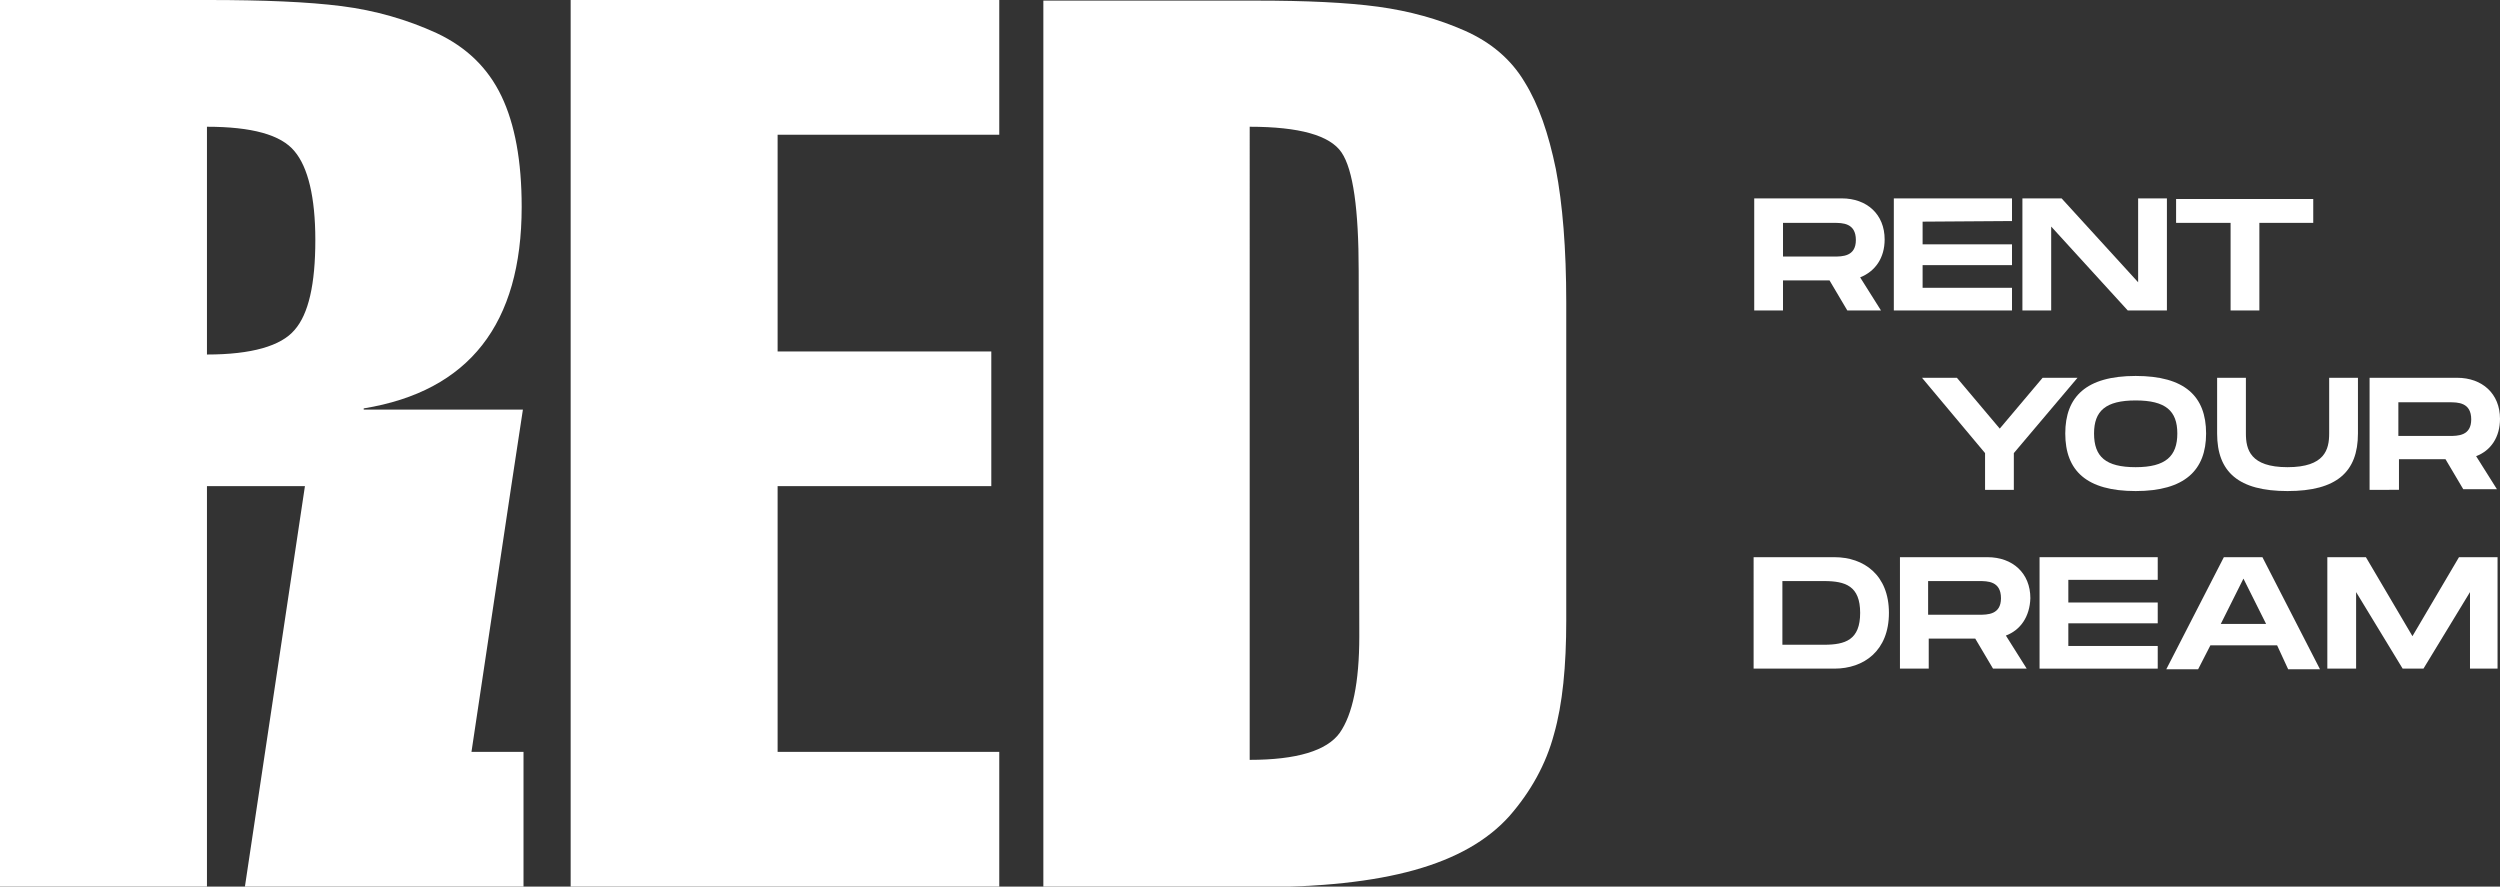 <?xml version="1.0" encoding="UTF-8"?> <!-- Generator: Adobe Illustrator 27.9.0, SVG Export Plug-In . SVG Version: 6.00 Build 0) --> <svg xmlns="http://www.w3.org/2000/svg" xmlns:xlink="http://www.w3.org/1999/xlink" id="Слой_1" x="0px" y="0px" viewBox="0 0 408.3 144.8" style="enable-background:new 0 0 408.3 144.8;" xml:space="preserve"><rect x="0" y="0" width="408.3" height="144.8" fill="#333333" stroke="none"/> <style type="text/css"> .st0{fill:#FFFFFF;} </style> <g> <g> <path class="st0" d="M303.8,45.3l3.4,5.4h-5.5l-2.9-4.9h-7.6v4.9h-4.7V32.4h14.3c4.1,0,7,2.6,7,6.7 C307.8,42.1,306.3,44.3,303.8,45.3z M291.2,41.9h8.3c1.4,0,3.6,0,3.6-2.7c0-2.8-2.2-2.8-3.6-2.8h-8.3V41.9z"></path> <path class="st0" d="M314,36.2v3.7h14.6v3.4H314V47h14.6v3.7h-19.3V32.4h19.3v3.7L314,36.2L314,36.2z"></path> <path class="st0" d="M353.9,32.4v18.3h-6.4L335,37v13.7h-4.7V32.4h6.4l12.5,13.7V32.4H353.9z"></path> <path class="st0" d="M377.8,36.4H369v14.3h-4.7V36.4h-8.9v-3.9h22.4V36.4z"></path> <path class="st0" d="M313.9,61.7h5.7l7,8.3l7-8.3h5.7L328.9,74v6h-4.7v-6L313.9,61.7z"></path> <path class="st0" d="M337.3,70.8c0-6,3.4-9.4,11.5-9.4c8,0,11.5,3.3,11.5,9.4c0,6-3.5,9.4-11.5,9.4 C340.8,80.2,337.3,76.9,337.3,70.8z M355.6,70.8c0-3.7-1.9-5.4-6.8-5.4s-6.8,1.7-6.8,5.4c0,3.8,1.9,5.5,6.8,5.5 S355.6,74.5,355.6,70.8z"></path> <path class="st0" d="M373.6,80.2c-8,0-11.5-3.1-11.5-9.4v-9.1h4.7v9.1c0,2.6,0.7,5.5,6.8,5.5c6.1,0,6.8-2.9,6.8-5.5v-9.1h4.7v9.1 C385.1,77.1,381.6,80.2,373.6,80.2z"></path> <path class="st0" d="M404.4,74.5l3.4,5.4h-5.5l-2.9-4.9h-7.6v5H387V61.7h14.3c4.1,0,7,2.6,7,6.7C408.3,71.4,406.8,73.6,404.4,74.5 z M391.7,71.2h8.3c1.4,0,3.6,0,3.6-2.7c0-2.8-2.2-2.8-3.6-2.8h-8.3V71.2z"></path> <path class="st0" d="M308.5,100.1c0,6.2-4.1,9.1-8.9,9.1h-13.2V91h13.2C304.4,91,308.5,93.9,308.5,100.1z M303.8,100.1 c0-4.4-2.4-5.2-5.9-5.2h-6.8v10.4h6.8C301.4,105.3,303.8,104.5,303.8,100.1z"></path> <path class="st0" d="M327.6,103.8l3.4,5.4h-5.5l-2.9-4.9H315v4.9h-4.7V91h14.3c4.1,0,7,2.6,7,6.7 C331.5,100.7,330,102.9,327.6,103.8z M314.9,100.4h8.3c1.4,0,3.6,0,3.6-2.7c0-2.8-2.2-2.8-3.6-2.8h-8.3V100.4z"></path> <path class="st0" d="M337.8,94.7v3.7h14.6v3.4h-14.6v3.7h14.6v3.7h-19.3V91h19.3v3.7H337.8z"></path> <path class="st0" d="M371.9,105.4H361l-2,3.9h-5.2l9.4-18.3h6.3l9.4,18.3h-5.2L371.9,105.4z M370.1,101.9l-3.7-7.4l-3.7,7.4H370.1 z"></path> <path class="st0" d="M408.1,109.2h-4.7V96.7l-7.6,12.5h-3.4l-7.6-12.5v12.5h-4.7V91h6.3l7.6,12.9l7.6-12.9h6.3v18.2H408.1z"></path> </g> <g> <polygon class="st0" points="93.2,144.8 163.2,144.8 163.2,122.8 127,122.8 127,79.4 161.9,79.4 161.9,57.4 127,57.4 127,22 163.2,22 163.2,0 93.2,0 "></polygon> <path class="st0" d="M254.1,27.6c-1.2-5.8-2.8-10.5-5.1-14.2c-2.2-3.7-5.5-6.5-9.8-8.4s-9-3.2-14.1-3.9c-5.2-0.7-11.8-1-19.9-1 h-34.8v144.8h34.8c10.4,0,19-0.9,25.8-2.8c6.8-1.9,11.9-4.8,15.5-8.8c3.5-4,6-8.5,7.3-13.4c1.4-4.9,2-11.1,2-18.6V49.4 C255.8,40.6,255.2,33.3,254.1,27.6z M222,103.9c0,7.6-1.1,12.8-3.2,15.8c-2.1,2.9-7,4.4-14.7,4.4V20.7c8.1,0,13.1,1.4,15,4.2 s2.8,9.3,2.8,19.4L222,103.9L222,103.9z"></path> <path class="st0" d="M83.5,79.4L83.5,79.4l1.9-12.5h-26v-0.2c17.2-2.8,25.8-13.8,25.8-32.9c0-7.5-1.1-13.5-3.3-18.1 c-2.2-4.6-5.7-8-10.6-10.3c-4.8-2.2-10-3.7-15.5-4.4S43,0,34,0H0v144.8h33.8V79.4h16L40,144.8h7.2l0,0h38.3v-22H77L83.5,79.4z M33.8,20.7c7.3,0,12.1,1.3,14.3,4c2.2,2.6,3.4,7.5,3.4,14.5c0,7.2-1.1,12.1-3.4,14.7c-2.2,2.6-7,4-14.3,4V20.7z"></path> </g> </g> </svg> 